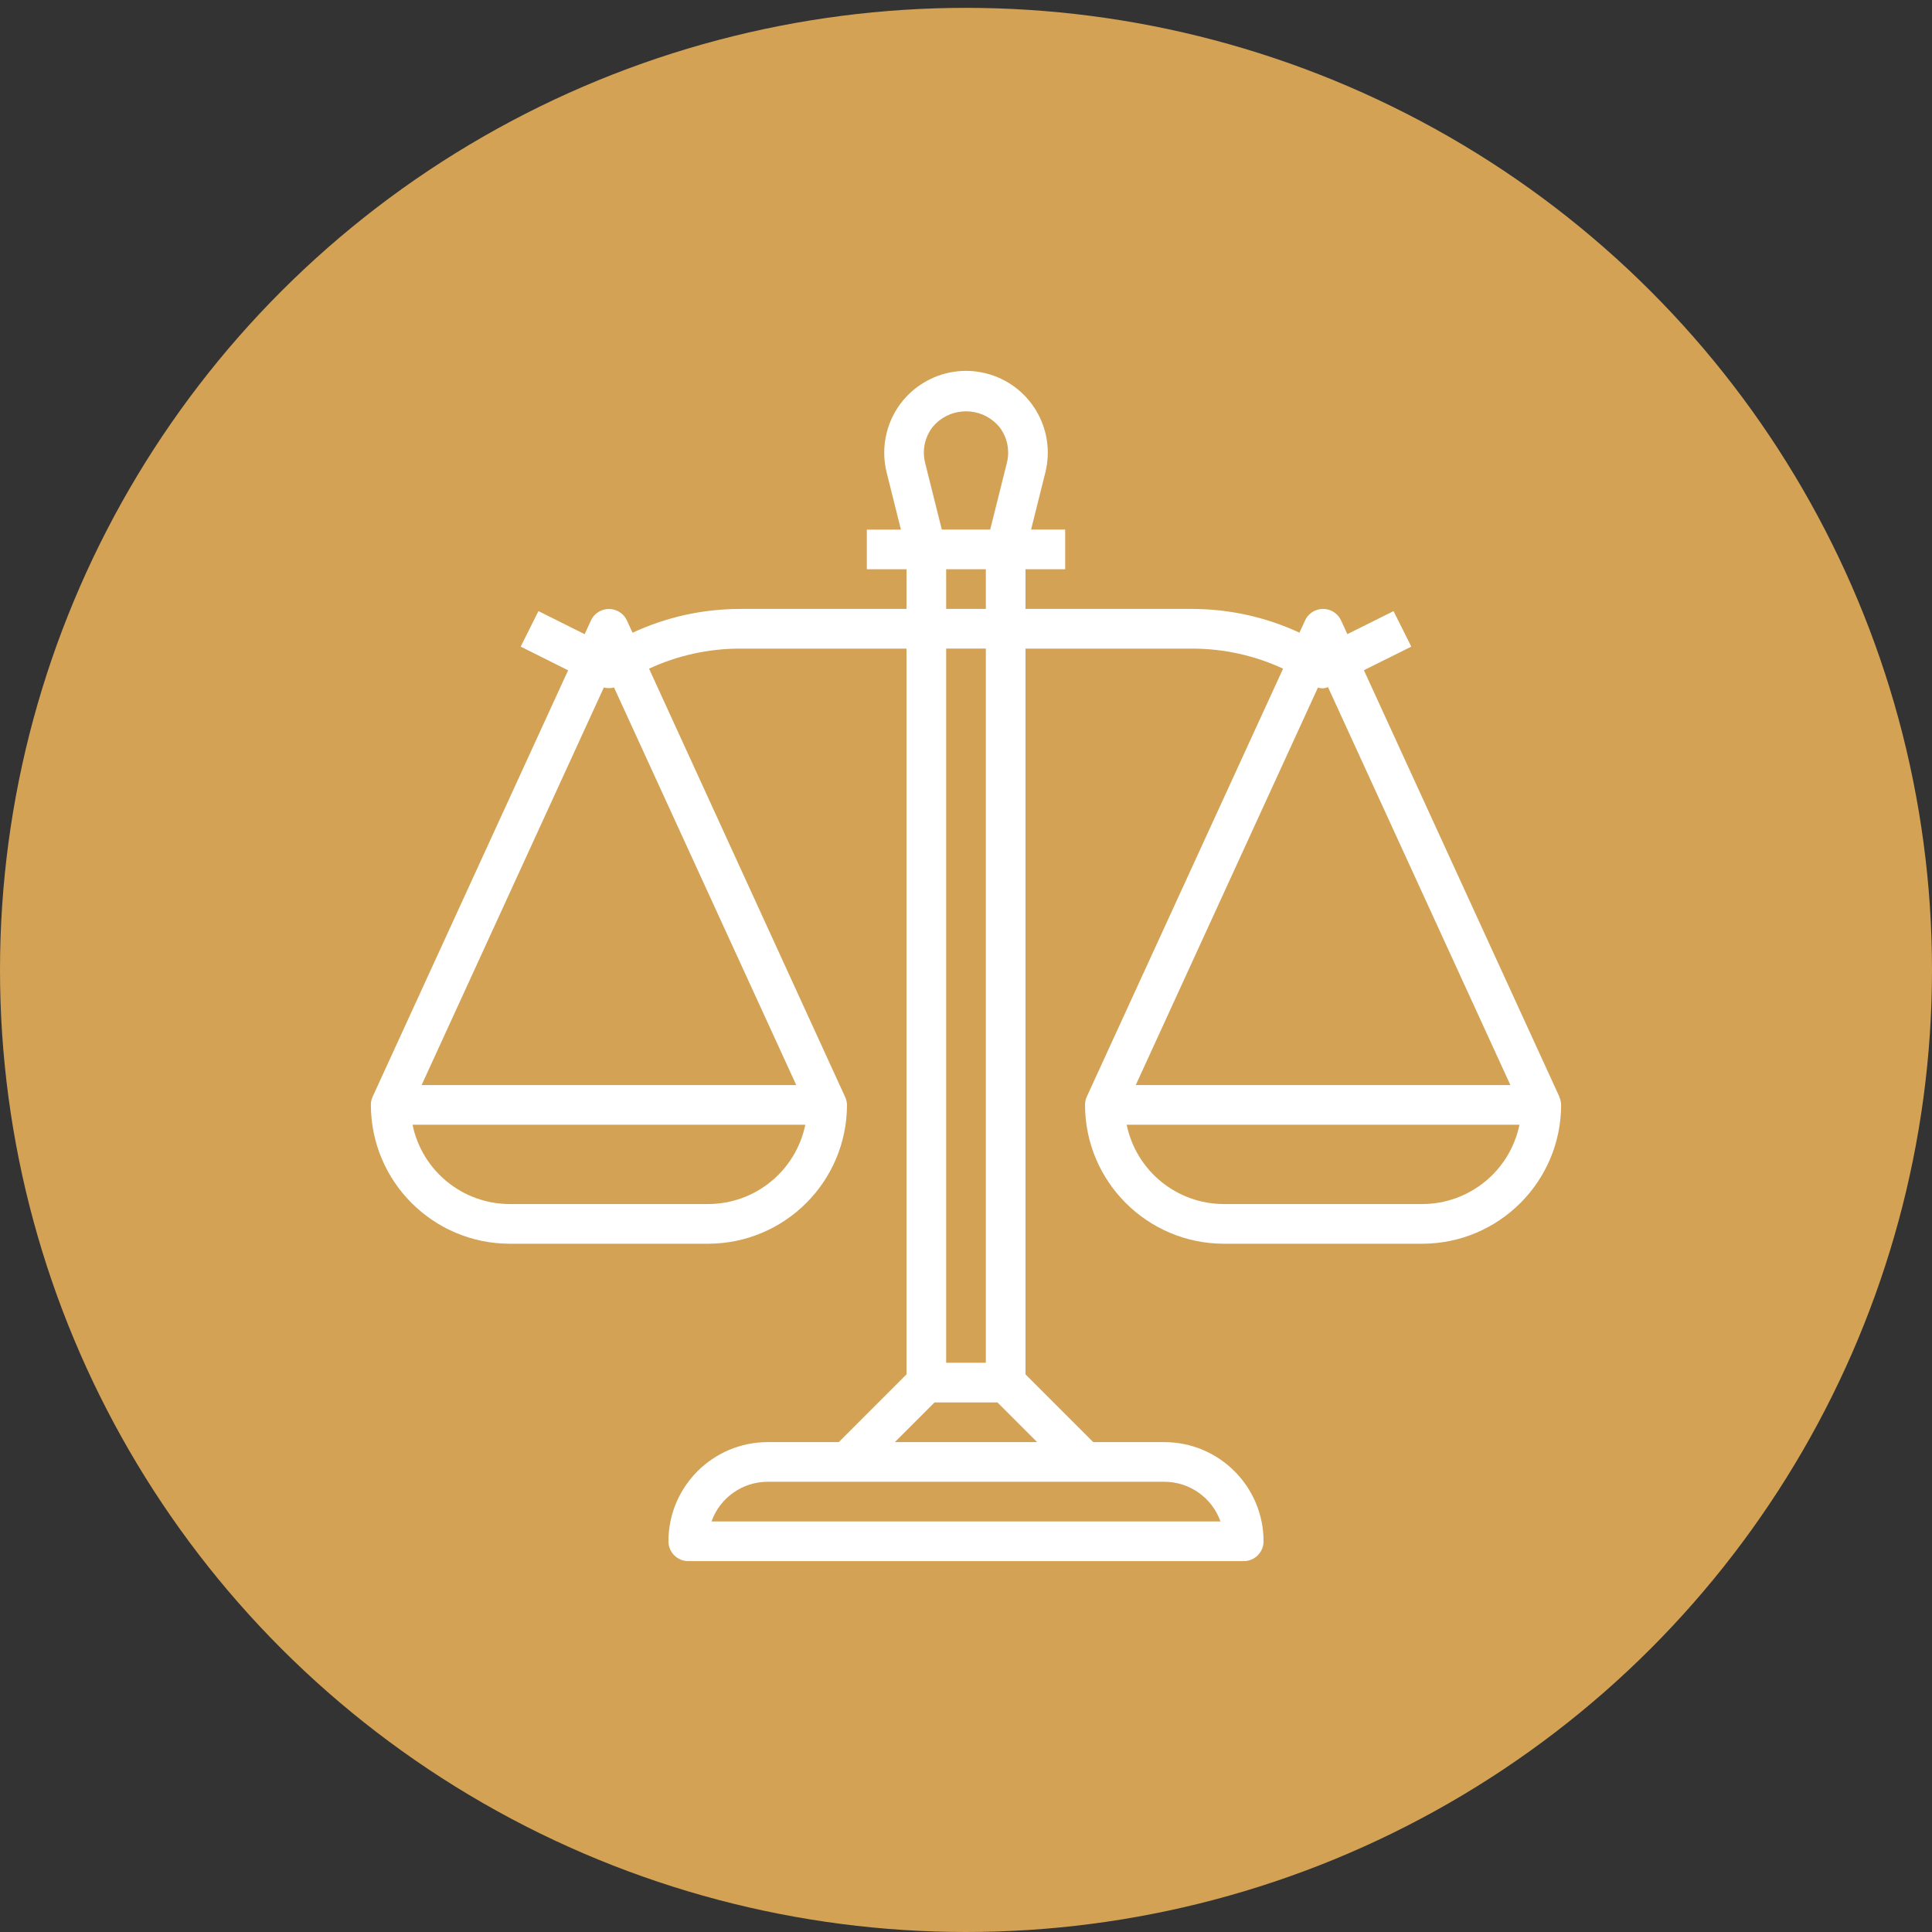 <?xml version="1.0" encoding="UTF-8" standalone="no"?> <svg xmlns="http://www.w3.org/2000/svg" xmlns:xlink="http://www.w3.org/1999/xlink" xmlns:serif="http://www.serif.com/" width="100%" height="100%" viewBox="0 0 60 60" xml:space="preserve" style="fill-rule:evenodd;clip-rule:evenodd;stroke-linejoin:round;stroke-miterlimit:2;"><rect x="0" y="0" width="60" height="60" fill="#333333" stroke="none"/><rect id="Artboard1" x="0" y="0" width="60" height="60" style="fill:none;"></rect><clipPath id="_clip1"><rect id="Artboard11" serif:id="Artboard1" x="0" y="0" width="60" height="60"></rect></clipPath><g clip-path="url(#_clip1)"><ellipse cx="30" cy="30.122" rx="30" ry="29.878" style="fill:#d3a255;"></ellipse><clipPath id="_clip2"><rect x="11.518" y="11.518" width="36.964" height="36.964"></rect></clipPath><g clip-path="url(#_clip2)"><path d="M48.42,34.058l0.006,-0.002l-6.069,-13.242l1.472,-0.732l-0.551,-1.103l-1.435,0.714l-0.194,-0.423c-0.142,-0.309 -0.507,-0.445 -0.817,-0.303c-0.134,0.061 -0.241,0.169 -0.303,0.303l-0.173,0.378c-1.044,-0.485 -2.182,-0.736 -3.333,-0.737l-5.175,0l0,-1.232l1.232,0l0,-1.232l-1.059,0l0.443,-1.773c0.34,-1.361 -0.487,-2.74 -1.848,-3.08c-1.361,-0.34 -2.74,0.488 -3.08,1.849c-0.101,0.404 -0.101,0.827 0,1.231l0.443,1.773l-1.059,0l0,1.232l1.232,0l0,1.232l-5.172,0c-1.153,0.001 -2.291,0.253 -3.336,0.739l-0.173,-0.378c-0.142,-0.309 -0.508,-0.445 -0.817,-0.303c-0.134,0.061 -0.242,0.169 -0.303,0.303l-0.194,0.423l-1.435,-0.717l-0.551,1.103l1.472,0.736l-6.069,13.239c-0.037,0.08 -0.056,0.168 -0.056,0.257c0.003,2.38 1.932,4.309 4.313,4.312l6.16,0c2.381,-0.003 4.31,-1.932 4.313,-4.312c-0.002,-0.089 -0.023,-0.176 -0.062,-0.255l-6.085,-13.292c0.884,-0.411 1.848,-0.623 2.823,-0.623l5.172,0l0,22.539l-2.103,2.104l-2.21,0c-1.7,0.002 -3.078,1.38 -3.08,3.08c0,0.34 0.276,0.616 0.616,0.616l17.25,0c0.34,0 0.616,-0.276 0.616,-0.616c-0.002,-1.7 -1.38,-3.078 -3.08,-3.08l-2.21,0l-2.103,-2.104l0,-22.539l5.175,0c0.975,0 1.939,0.212 2.824,0.623l-6.095,13.29c-0.037,0.08 -0.056,0.168 -0.056,0.257c0.003,2.38 1.932,4.309 4.313,4.312l6.16,0c2.381,-0.003 4.31,-1.932 4.313,-4.312c-0.002,-0.089 -0.023,-0.176 -0.062,-0.255Zm-26.429,3.335l-6.16,0c-1.464,-0.002 -2.725,-1.031 -3.019,-2.464l12.198,0c-0.295,1.433 -1.555,2.462 -3.019,2.464Zm2.737,-3.696l-11.634,0l5.659,-12.347c0.104,0.028 0.212,0.028 0.316,0l5.659,12.347Zm4.241,-20.444c0.48,-0.569 1.33,-0.642 1.9,-0.162c0.058,0.049 0.112,0.104 0.162,0.162c0.249,0.317 0.337,0.732 0.238,1.123l-0.518,2.071l-1.502,0l-0.518,-2.071c-0.099,-0.391 -0.011,-0.806 0.238,-1.123Zm0.415,5.658l0,-1.232l1.232,0l0,1.232l-1.232,0Zm1.232,1.232l0,22.178l-1.232,0l0,-22.178l1.232,0Zm5.545,25.875c0.783,0.001 1.48,0.494 1.742,1.232l-15.806,0c0.262,-0.738 0.959,-1.231 1.742,-1.232l12.322,0Zm-3.952,-1.232l-4.418,0l1.232,-1.232l1.954,0l1.232,1.232Zm8.721,-23.434c0.102,0.036 0.213,0.031 0.312,-0.013l5.664,12.358l-11.634,0l5.658,-12.345Zm3.239,16.041l-6.16,0c-1.464,-0.002 -2.724,-1.031 -3.019,-2.464l12.198,0c-0.294,1.433 -1.555,2.462 -3.019,2.464Z" style="fill:#fff;fill-rule:nonzero;"></path></g></g></svg> 